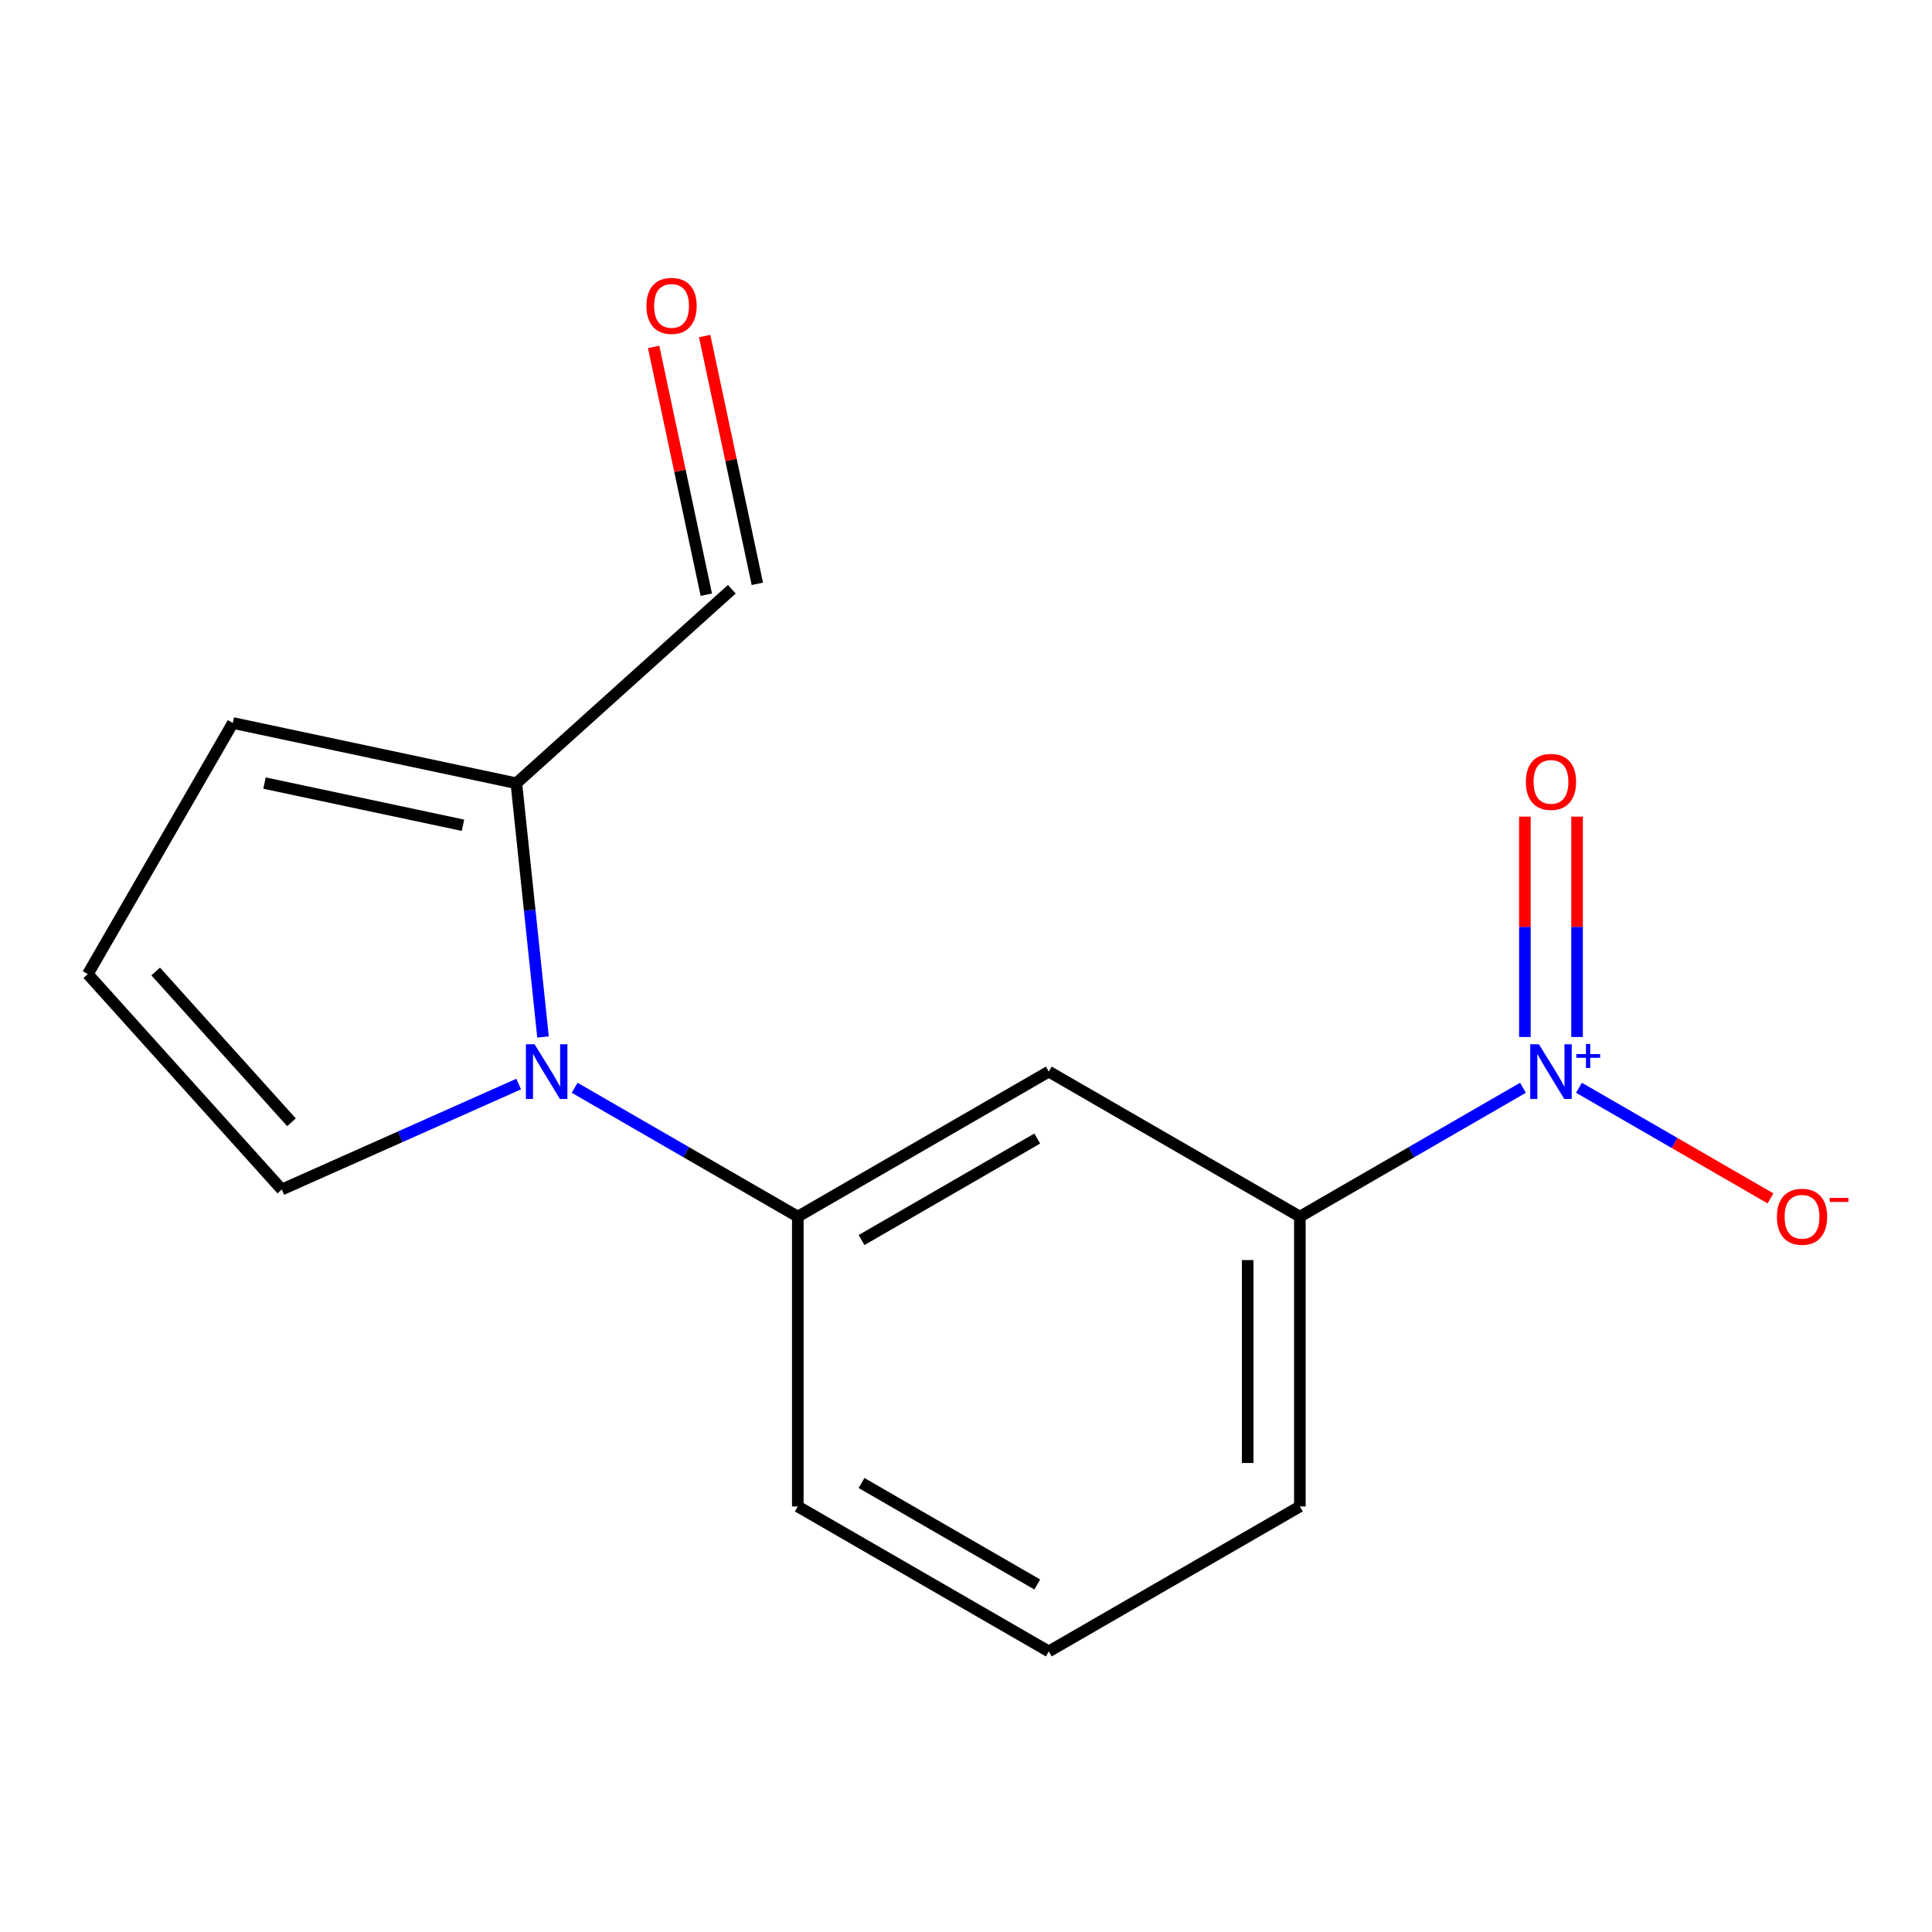 <?xml version='1.0' encoding='iso-8859-1'?>
<svg version='1.1' baseProfile='full'
              xmlns='http://www.w3.org/2000/svg'
                      xmlns:rdkit='http://www.rdkit.org/xml'
                      xmlns:xlink='http://www.w3.org/1999/xlink'
                  xml:space='preserve'
width='1000px' height='1000px' viewBox='0 0 1000 1000'>
<!-- END OF HEADER -->
<rect style='opacity:1.0;fill:#FFFFFF;stroke:none' width='1000' height='1000' x='0' y='0'> </rect>
<path class='bond-4' d='M 788.291,563.027 L 730.549,596.371' style='fill:none;fill-rule:evenodd;stroke:#0000FF;stroke-width:6px;stroke-linecap:butt;stroke-linejoin:miter;stroke-opacity:1' />
<path class='bond-4' d='M 730.549,596.371 L 672.806,629.716' style='fill:none;fill-rule:evenodd;stroke:#000000;stroke-width:6px;stroke-linecap:butt;stroke-linejoin:miter;stroke-opacity:1' />
<path class='bond-5' d='M 817.275,563.029 L 866.837,591.655' style='fill:none;fill-rule:evenodd;stroke:#0000FF;stroke-width:6px;stroke-linecap:butt;stroke-linejoin:miter;stroke-opacity:1' />
<path class='bond-5' d='M 866.837,591.655 L 916.398,620.282' style='fill:none;fill-rule:evenodd;stroke:#FF0000;stroke-width:6px;stroke-linecap:butt;stroke-linejoin:miter;stroke-opacity:1' />
<path class='bond-7' d='M 816.289,536.747 L 816.289,479.714' style='fill:none;fill-rule:evenodd;stroke:#0000FF;stroke-width:6px;stroke-linecap:butt;stroke-linejoin:miter;stroke-opacity:1' />
<path class='bond-7' d='M 816.289,479.714 L 816.289,422.681' style='fill:none;fill-rule:evenodd;stroke:#FF0000;stroke-width:6px;stroke-linecap:butt;stroke-linejoin:miter;stroke-opacity:1' />
<path class='bond-7' d='M 789.279,536.747 L 789.279,479.714' style='fill:none;fill-rule:evenodd;stroke:#0000FF;stroke-width:6px;stroke-linecap:butt;stroke-linejoin:miter;stroke-opacity:1' />
<path class='bond-7' d='M 789.279,479.714 L 789.279,422.681' style='fill:none;fill-rule:evenodd;stroke:#FF0000;stroke-width:6px;stroke-linecap:butt;stroke-linejoin:miter;stroke-opacity:1' />
<path class='bond-0' d='M 297.44,563.026 L 355.19,596.371' style='fill:none;fill-rule:evenodd;stroke:#0000FF;stroke-width:6px;stroke-linecap:butt;stroke-linejoin:miter;stroke-opacity:1' />
<path class='bond-0' d='M 355.19,596.371 L 412.94,629.716' style='fill:none;fill-rule:evenodd;stroke:#000000;stroke-width:6px;stroke-linecap:butt;stroke-linejoin:miter;stroke-opacity:1' />
<path class='bond-2' d='M 281.065,536.747 L 274.166,471.08' style='fill:none;fill-rule:evenodd;stroke:#0000FF;stroke-width:6px;stroke-linecap:butt;stroke-linejoin:miter;stroke-opacity:1' />
<path class='bond-2' d='M 274.166,471.08 L 267.266,405.413' style='fill:none;fill-rule:evenodd;stroke:#000000;stroke-width:6px;stroke-linecap:butt;stroke-linejoin:miter;stroke-opacity:1' />
<path class='bond-6' d='M 268.456,561.109 L 207.156,588.397' style='fill:none;fill-rule:evenodd;stroke:#0000FF;stroke-width:6px;stroke-linecap:butt;stroke-linejoin:miter;stroke-opacity:1' />
<path class='bond-6' d='M 207.156,588.397 L 145.857,615.686' style='fill:none;fill-rule:evenodd;stroke:#000000;stroke-width:6px;stroke-linecap:butt;stroke-linejoin:miter;stroke-opacity:1' />
<path class='bond-1' d='M 412.94,629.716 L 542.858,554.658' style='fill:none;fill-rule:evenodd;stroke:#000000;stroke-width:6px;stroke-linecap:butt;stroke-linejoin:miter;stroke-opacity:1' />
<path class='bond-1' d='M 445.939,641.845 L 536.882,589.304' style='fill:none;fill-rule:evenodd;stroke:#000000;stroke-width:6px;stroke-linecap:butt;stroke-linejoin:miter;stroke-opacity:1' />
<path class='bond-15' d='M 412.94,629.716 L 412.94,779.741' style='fill:none;fill-rule:evenodd;stroke:#000000;stroke-width:6px;stroke-linecap:butt;stroke-linejoin:miter;stroke-opacity:1' />
<path class='bond-9' d='M 267.266,405.413 L 120.512,374.217' style='fill:none;fill-rule:evenodd;stroke:#000000;stroke-width:6px;stroke-linecap:butt;stroke-linejoin:miter;stroke-opacity:1' />
<path class='bond-9' d='M 239.637,427.153 L 136.909,405.316' style='fill:none;fill-rule:evenodd;stroke:#000000;stroke-width:6px;stroke-linecap:butt;stroke-linejoin:miter;stroke-opacity:1' />
<path class='bond-10' d='M 267.266,405.413 L 378.787,304.996' style='fill:none;fill-rule:evenodd;stroke:#000000;stroke-width:6px;stroke-linecap:butt;stroke-linejoin:miter;stroke-opacity:1' />
<path class='bond-3' d='M 542.858,554.658 L 672.806,629.716' style='fill:none;fill-rule:evenodd;stroke:#000000;stroke-width:6px;stroke-linecap:butt;stroke-linejoin:miter;stroke-opacity:1' />
<path class='bond-13' d='M 672.806,629.716 L 672.806,779.741' style='fill:none;fill-rule:evenodd;stroke:#000000;stroke-width:6px;stroke-linecap:butt;stroke-linejoin:miter;stroke-opacity:1' />
<path class='bond-13' d='M 645.796,652.22 L 645.796,757.237' style='fill:none;fill-rule:evenodd;stroke:#000000;stroke-width:6px;stroke-linecap:butt;stroke-linejoin:miter;stroke-opacity:1' />
<path class='bond-8' d='M 145.857,615.686 L 45.455,504.195' style='fill:none;fill-rule:evenodd;stroke:#000000;stroke-width:6px;stroke-linecap:butt;stroke-linejoin:miter;stroke-opacity:1' />
<path class='bond-8' d='M 150.867,580.887 L 80.586,502.844' style='fill:none;fill-rule:evenodd;stroke:#000000;stroke-width:6px;stroke-linecap:butt;stroke-linejoin:miter;stroke-opacity:1' />
<path class='bond-16' d='M 45.455,504.195 L 120.512,374.217' style='fill:none;fill-rule:evenodd;stroke:#000000;stroke-width:6px;stroke-linecap:butt;stroke-linejoin:miter;stroke-opacity:1' />
<path class='bond-11' d='M 391.997,302.188 L 378.366,238.066' style='fill:none;fill-rule:evenodd;stroke:#000000;stroke-width:6px;stroke-linecap:butt;stroke-linejoin:miter;stroke-opacity:1' />
<path class='bond-11' d='M 378.366,238.066 L 364.736,173.945' style='fill:none;fill-rule:evenodd;stroke:#FF0000;stroke-width:6px;stroke-linecap:butt;stroke-linejoin:miter;stroke-opacity:1' />
<path class='bond-11' d='M 365.578,307.804 L 351.947,243.683' style='fill:none;fill-rule:evenodd;stroke:#000000;stroke-width:6px;stroke-linecap:butt;stroke-linejoin:miter;stroke-opacity:1' />
<path class='bond-11' d='M 351.947,243.683 L 338.316,179.561' style='fill:none;fill-rule:evenodd;stroke:#FF0000;stroke-width:6px;stroke-linecap:butt;stroke-linejoin:miter;stroke-opacity:1' />
<path class='bond-12' d='M 412.94,779.741 L 542.858,854.769' style='fill:none;fill-rule:evenodd;stroke:#000000;stroke-width:6px;stroke-linecap:butt;stroke-linejoin:miter;stroke-opacity:1' />
<path class='bond-12' d='M 445.935,767.605 L 536.878,820.125' style='fill:none;fill-rule:evenodd;stroke:#000000;stroke-width:6px;stroke-linecap:butt;stroke-linejoin:miter;stroke-opacity:1' />
<path class='bond-14' d='M 672.806,779.741 L 542.858,854.769' style='fill:none;fill-rule:evenodd;stroke:#000000;stroke-width:6px;stroke-linecap:butt;stroke-linejoin:miter;stroke-opacity:1' />
<path  class='atom-0' d='M 796.524 540.498
L 805.804 555.498
Q 806.724 556.978, 808.204 559.658
Q 809.684 562.338, 809.764 562.498
L 809.764 540.498
L 813.524 540.498
L 813.524 568.818
L 809.644 568.818
L 799.684 552.418
Q 798.524 550.498, 797.284 548.298
Q 796.084 546.098, 795.724 545.418
L 795.724 568.818
L 792.044 568.818
L 792.044 540.498
L 796.524 540.498
' fill='#0000FF'/>
<path  class='atom-0' d='M 815.9 545.603
L 820.889 545.603
L 820.889 540.349
L 823.107 540.349
L 823.107 545.603
L 828.228 545.603
L 828.228 547.504
L 823.107 547.504
L 823.107 552.784
L 820.889 552.784
L 820.889 547.504
L 815.9 547.504
L 815.9 545.603
' fill='#0000FF'/>
<path  class='atom-1' d='M 276.687 540.498
L 285.967 555.498
Q 286.887 556.978, 288.367 559.658
Q 289.847 562.338, 289.927 562.498
L 289.927 540.498
L 293.687 540.498
L 293.687 568.818
L 289.807 568.818
L 279.847 552.418
Q 278.687 550.498, 277.447 548.298
Q 276.247 546.098, 275.887 545.418
L 275.887 568.818
L 272.207 568.818
L 272.207 540.498
L 276.687 540.498
' fill='#0000FF'/>
<path  class='atom-6' d='M 919.732 629.796
Q 919.732 622.996, 923.092 619.196
Q 926.452 615.396, 932.732 615.396
Q 939.012 615.396, 942.372 619.196
Q 945.732 622.996, 945.732 629.796
Q 945.732 636.676, 942.332 640.596
Q 938.932 644.476, 932.732 644.476
Q 926.492 644.476, 923.092 640.596
Q 919.732 636.716, 919.732 629.796
M 932.732 641.276
Q 937.052 641.276, 939.372 638.396
Q 941.732 635.476, 941.732 629.796
Q 941.732 624.236, 939.372 621.436
Q 937.052 618.596, 932.732 618.596
Q 928.412 618.596, 926.052 621.396
Q 923.732 624.196, 923.732 629.796
Q 923.732 635.516, 926.052 638.396
Q 928.412 641.276, 932.732 641.276
' fill='#FF0000'/>
<path  class='atom-6' d='M 947.052 620.018
L 956.74 620.018
L 956.74 622.13
L 947.052 622.13
L 947.052 620.018
' fill='#FF0000'/>
<path  class='atom-8' d='M 789.784 404.698
Q 789.784 397.898, 793.144 394.098
Q 796.504 390.298, 802.784 390.298
Q 809.064 390.298, 812.424 394.098
Q 815.784 397.898, 815.784 404.698
Q 815.784 411.578, 812.384 415.498
Q 808.984 419.378, 802.784 419.378
Q 796.544 419.378, 793.144 415.498
Q 789.784 411.618, 789.784 404.698
M 802.784 416.178
Q 807.104 416.178, 809.424 413.298
Q 811.784 410.378, 811.784 404.698
Q 811.784 399.138, 809.424 396.338
Q 807.104 393.498, 802.784 393.498
Q 798.464 393.498, 796.104 396.298
Q 793.784 399.098, 793.784 404.698
Q 793.784 410.418, 796.104 413.298
Q 798.464 416.178, 802.784 416.178
' fill='#FF0000'/>
<path  class='atom-12' d='M 334.591 158.322
Q 334.591 151.522, 337.951 147.722
Q 341.311 143.922, 347.591 143.922
Q 353.871 143.922, 357.231 147.722
Q 360.591 151.522, 360.591 158.322
Q 360.591 165.202, 357.191 169.122
Q 353.791 173.002, 347.591 173.002
Q 341.351 173.002, 337.951 169.122
Q 334.591 165.242, 334.591 158.322
M 347.591 169.802
Q 351.911 169.802, 354.231 166.922
Q 356.591 164.002, 356.591 158.322
Q 356.591 152.762, 354.231 149.962
Q 351.911 147.122, 347.591 147.122
Q 343.271 147.122, 340.911 149.922
Q 338.591 152.722, 338.591 158.322
Q 338.591 164.042, 340.911 166.922
Q 343.271 169.802, 347.591 169.802
' fill='#FF0000'/>
</svg>
